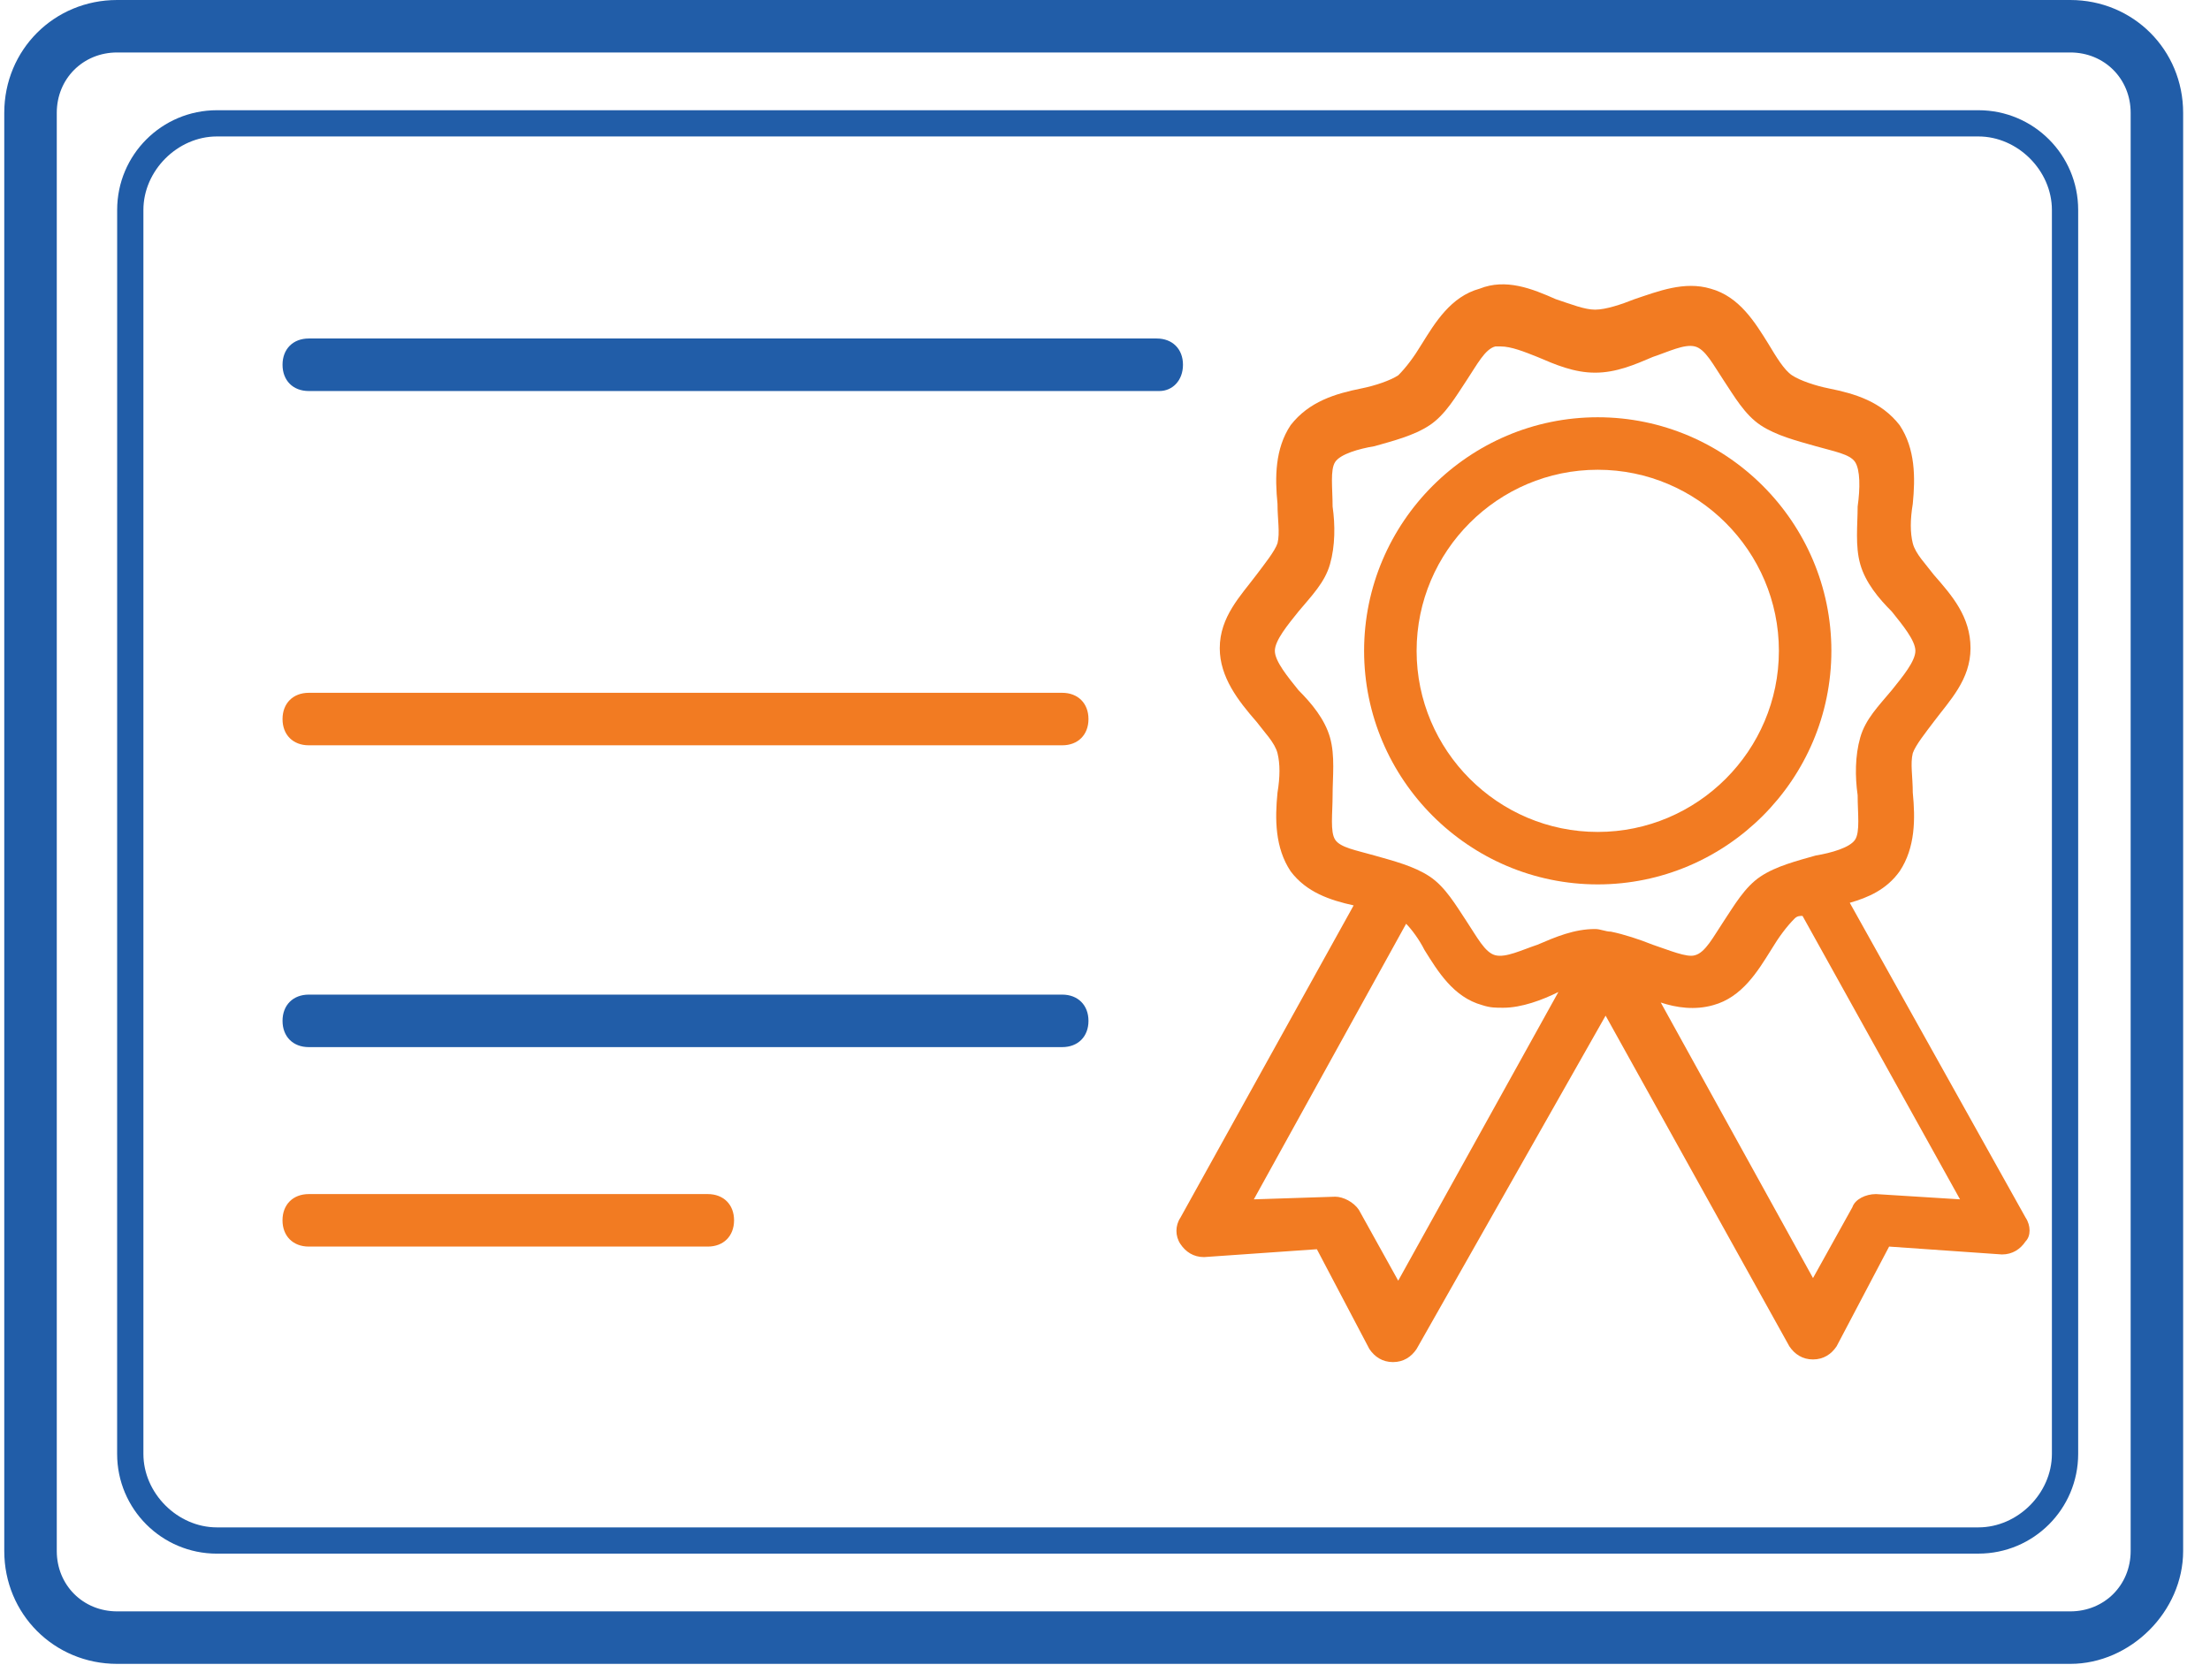 <?xml version="1.0" encoding="UTF-8"?>
<svg xmlns="http://www.w3.org/2000/svg" width="71" height="54" viewBox="0 0 71 54" fill="none">
  <path d="M51.33 28.421C47.197 28.421 43.824 25.048 43.824 20.915C43.824 16.783 47.197 13.409 51.33 13.409C55.463 13.409 58.836 16.782 58.836 20.915C58.836 25.047 55.462 28.421 51.33 28.421ZM51.33 15.096C48.125 15.096 45.511 17.71 45.511 20.915C45.511 24.121 48.125 26.735 51.33 26.735C54.535 26.735 57.15 24.121 57.15 20.915C57.15 17.71 54.535 15.096 51.33 15.096Z" fill="#F27B22"></path>
  <path d="M65.077 39.132L59.427 29.012C60.017 28.843 60.607 28.59 61.029 28C61.535 27.241 61.535 26.313 61.451 25.47C61.451 24.964 61.367 24.542 61.451 24.205C61.535 23.952 61.873 23.53 62.126 23.193C62.632 22.518 63.306 21.843 63.306 20.831C63.306 19.819 62.716 19.145 62.126 18.47C61.873 18.133 61.535 17.795 61.451 17.458C61.367 17.121 61.367 16.699 61.451 16.193C61.535 15.35 61.535 14.422 61.029 13.663C60.438 12.904 59.596 12.651 58.752 12.482C58.33 12.398 57.824 12.229 57.571 12.06C57.318 11.892 57.065 11.47 56.812 11.049C56.391 10.374 55.885 9.531 54.957 9.277C54.113 9.024 53.27 9.361 52.511 9.614C52.09 9.783 51.584 9.951 51.246 9.951C50.909 9.951 50.488 9.782 49.982 9.614C49.223 9.277 48.379 8.939 47.536 9.277C46.608 9.53 46.102 10.374 45.681 11.049C45.428 11.47 45.175 11.807 44.922 12.06C44.669 12.229 44.163 12.398 43.741 12.482C42.898 12.651 42.054 12.904 41.464 13.663C40.958 14.422 40.958 15.35 41.042 16.193C41.042 16.699 41.126 17.121 41.042 17.458C40.958 17.711 40.62 18.133 40.367 18.47C39.861 19.145 39.187 19.819 39.187 20.831C39.187 21.759 39.777 22.518 40.367 23.193C40.62 23.53 40.958 23.868 41.042 24.205C41.126 24.542 41.126 24.964 41.042 25.47C40.958 26.313 40.958 27.241 41.464 28C41.97 28.675 42.729 28.928 43.488 29.096L37.922 39.133C37.753 39.386 37.753 39.723 37.922 39.976C38.09 40.229 38.343 40.398 38.681 40.398L42.307 40.145L43.993 43.35C44.162 43.603 44.415 43.772 44.752 43.772C45.089 43.772 45.343 43.603 45.511 43.35L51.583 32.639L57.486 43.265C57.655 43.518 57.908 43.687 58.245 43.687C58.583 43.687 58.836 43.518 59.004 43.265L60.691 40.06L64.317 40.313C64.654 40.313 64.908 40.144 65.076 39.891C65.246 39.723 65.246 39.385 65.077 39.132L65.077 39.132ZM42.812 25.554C42.812 24.963 42.896 24.289 42.728 23.698C42.559 23.108 42.137 22.602 41.716 22.18C41.379 21.759 40.957 21.253 40.957 20.916C40.957 20.578 41.379 20.072 41.716 19.651C42.138 19.145 42.56 18.723 42.728 18.133C42.897 17.542 42.897 16.868 42.812 16.278C42.812 15.687 42.728 15.097 42.896 14.844C43.065 14.591 43.655 14.422 44.161 14.338C44.752 14.169 45.426 14.001 45.932 13.663C46.438 13.326 46.776 12.735 47.113 12.229C47.45 11.724 47.704 11.218 48.041 11.133H48.21C48.547 11.133 48.969 11.302 49.39 11.47C49.981 11.723 50.571 11.976 51.246 11.976C51.92 11.976 52.511 11.723 53.101 11.47C53.607 11.301 54.113 11.048 54.451 11.133C54.788 11.217 55.041 11.724 55.379 12.229C55.716 12.736 56.053 13.326 56.559 13.663C57.065 14 57.74 14.169 58.331 14.338C58.921 14.507 59.427 14.591 59.596 14.844C59.764 15.097 59.764 15.688 59.68 16.278C59.68 16.868 59.596 17.542 59.764 18.133C59.933 18.724 60.354 19.23 60.776 19.651C61.113 20.073 61.535 20.578 61.535 20.916C61.535 21.253 61.113 21.759 60.776 22.18C60.354 22.686 59.932 23.108 59.764 23.698C59.595 24.289 59.595 24.963 59.68 25.554C59.68 26.144 59.764 26.734 59.596 26.987C59.427 27.24 58.837 27.409 58.331 27.493C57.74 27.662 57.066 27.83 56.559 28.168C56.053 28.505 55.716 29.096 55.379 29.602C55.041 30.108 54.788 30.614 54.451 30.698C54.198 30.782 53.607 30.529 53.101 30.361C52.679 30.192 52.173 30.024 51.752 29.939C51.583 29.939 51.415 29.855 51.246 29.855C50.571 29.855 49.981 30.108 49.39 30.361C48.884 30.53 48.378 30.783 48.041 30.698C47.704 30.614 47.45 30.108 47.113 29.602C46.776 29.096 46.438 28.505 45.932 28.168C45.426 27.831 44.752 27.662 44.161 27.493C43.57 27.324 43.064 27.24 42.896 26.987C42.728 26.734 42.812 26.144 42.812 25.554L42.812 25.554ZM44.92 41.156L43.656 38.879C43.487 38.626 43.15 38.457 42.897 38.457L40.282 38.542L45.174 29.686C45.343 29.855 45.596 30.192 45.765 30.53C46.187 31.205 46.692 32.048 47.62 32.301C47.873 32.385 48.042 32.385 48.295 32.385C48.886 32.385 49.56 32.132 50.066 31.879L44.92 41.156ZM60.27 38.373C59.933 38.373 59.595 38.542 59.511 38.795L58.246 41.072L53.355 32.217C53.861 32.385 54.451 32.469 55.041 32.301C55.969 32.048 56.475 31.204 56.897 30.529C57.15 30.107 57.403 29.77 57.656 29.517C57.74 29.433 57.825 29.433 57.909 29.433L62.969 38.542L60.27 38.373Z" fill="#F27B22"></path>
  <path d="M66.511 53.47H3.764C1.739 53.47 0.137 51.867 0.137 49.843L0.137 3.626C0.137 1.602 1.739 0 3.763 0H66.51C68.535 0 70.137 1.603 70.137 3.626V49.843C70.137 51.783 68.451 53.47 66.511 53.47L66.511 53.47ZM3.764 1.686C2.667 1.686 1.824 2.53 1.824 3.626V49.843C1.824 50.94 2.668 51.783 3.764 51.783H66.511C67.608 51.783 68.451 50.939 68.451 49.843V3.626C68.451 2.529 67.607 1.686 66.511 1.686H3.764Z" fill="#215DA8"></path>
  <path d="M63.559 49.928H6.968C5.197 49.928 3.763 48.494 3.763 46.723L3.764 6.747C3.764 4.975 5.198 3.542 6.969 3.542H63.56C65.331 3.542 66.765 4.975 66.765 6.747V46.723C66.764 48.493 65.331 49.927 63.559 49.927L63.559 49.928ZM6.968 4.385C5.704 4.385 4.607 5.482 4.607 6.747V46.723C4.607 47.988 5.704 49.084 6.968 49.084H63.559C64.824 49.084 65.921 47.988 65.921 46.723V6.747C65.921 5.482 64.824 4.385 63.559 4.385H6.968Z" fill="#215DA8"></path>
  <path d="M37.246 12.566H9.92C9.414 12.566 9.077 12.229 9.077 11.722C9.077 11.216 9.414 10.878 9.92 10.878H37.161C37.667 10.878 38.005 11.216 38.005 11.722C38.005 12.228 37.668 12.566 37.246 12.566H37.246Z" fill="#215DA8"></path>
  <path d="M34.125 33.65H9.92C9.414 33.65 9.077 33.313 9.077 32.806C9.077 32.301 9.414 31.963 9.92 31.963L34.125 31.963C34.631 31.963 34.969 32.301 34.969 32.807C34.969 33.312 34.632 33.65 34.125 33.65Z" fill="#215DA8"></path>
  <path d="M34.125 23.951H9.92C9.414 23.951 9.077 23.614 9.077 23.108C9.077 22.602 9.414 22.264 9.92 22.264H34.125C34.631 22.264 34.969 22.601 34.969 23.108C34.969 23.614 34.632 23.951 34.125 23.951Z" fill="#F27B22"></path>
  <path d="M22.739 40.06H9.92C9.414 40.06 9.076 39.723 9.076 39.216C9.076 38.71 9.413 38.373 9.92 38.373H22.739C23.245 38.373 23.583 38.71 23.583 39.216C23.582 39.723 23.245 40.06 22.739 40.06Z" fill="#F27B22"></path>
</svg>
